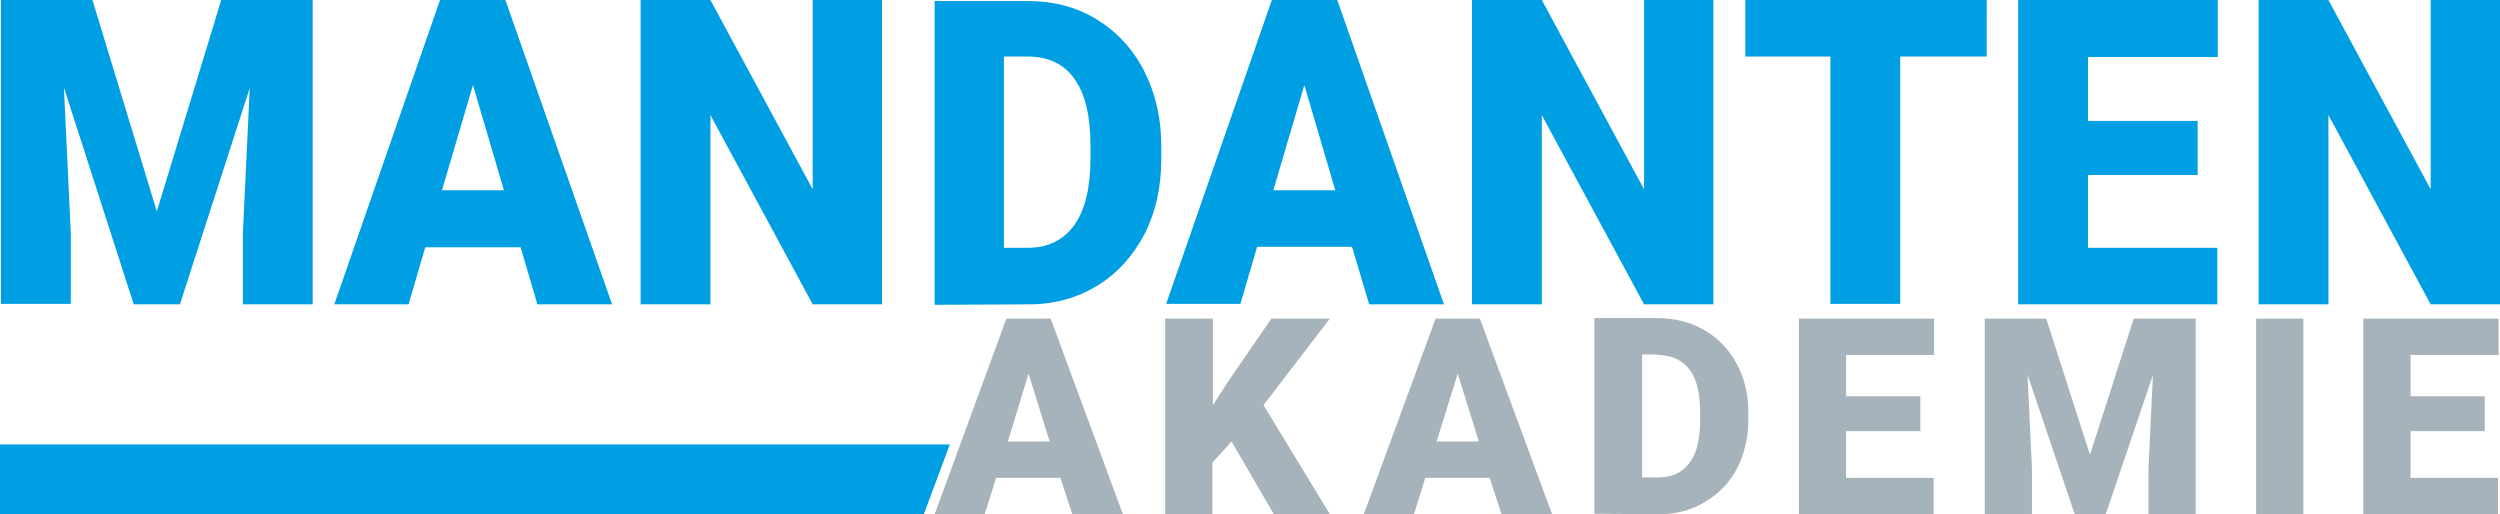 <?xml version="1.0" encoding="utf-8"?>
<!-- Generator: Adobe Illustrator 27.8.0, SVG Export Plug-In . SVG Version: 6.00 Build 0)  -->
<svg version="1.1" id="Ebene_1" xmlns="http://www.w3.org/2000/svg" xmlns:xlink="http://www.w3.org/1999/xlink" x="0px" y="0px"
	 viewBox="0 0 508.5 104.6" style="enable-background:new 0 0 508.5 104.6;" xml:space="preserve">
<style type="text/css">
	.st0{fill:#009FE3;}
	.st1{fill:#A6B3BB;}
</style>
<path class="st0" d="M0.2,0v61.8h14.2V47.4L13,17.8l14.2,44.1h9.4l14.2-44l-1.4,29.6v14.4h14.2V0H45L31.9,43L18.8,0H0.2L0.2,0z
	 M109.3,61.9h15.2L102.8,0H89.5L68,61.9h15.1l3.4-11.6h19.4L109.3,61.9L109.3,61.9L109.3,61.9z M96.2,17.3l6.3,21.4H89.9L96.2,17.3
	C96.2,17.3,96.2,17.3,96.2,17.3z M179.4,0h-14.1v38.5L144.5,0h-14.2v61.9h14.2V23.4l20.8,38.5h14.1L179.4,0L179.4,0L179.4,0z
	 M209.4,61.9c5.1,0,9.7-1.3,13.8-3.8s7.3-6.1,9.6-10.5c2.3-4.5,3.4-9.6,3.4-15.2v-2.8c0-5.6-1.2-10.7-3.5-15.2
	c-2.3-4.5-5.6-8-9.7-10.5c-4.1-2.5-8.8-3.7-14-3.7h-18.9v61.8L209.4,61.9L209.4,61.9z M209,11.5c4.2,0,7.4,1.5,9.5,4.5
	c2.2,3,3.3,7.5,3.3,13.5v2.7c0,6-1.1,10.5-3.3,13.6c-2.2,3-5.3,4.6-9.4,4.6h-4.9V11.5C204.2,11.5,209,11.5,209,11.5z M278.5,61.9
	h15.2L272,0h-13.3l-21.5,61.8h15.1l3.4-11.6H275L278.5,61.9L278.5,61.9L278.5,61.9z M265.3,17.3l6.3,21.4H259L265.3,17.3L265.3,17.3
	L265.3,17.3z M348.5,0h-14.1v38.5L313.6,0h-14.2v61.9h14.2V23.4l20.8,38.5h14.1L348.5,0L348.5,0L348.5,0z M404.1,0H355v11.5h17.3
	v50.3h14.2V11.5h17.6L404.1,0L404.1,0L404.1,0z M447,24.6h-22.3v-13h26.4V0h-40.6v61.9H451V50.4h-26.3V35.6H447V24.6L447,24.6
	L447,24.6z M508.5,0h-14.1v38.5L473.6,0h-14.2v61.9h14.2V23.4l20.8,38.5h14.1L508.5,0L508.5,0L508.5,0z"/>
<polyline class="st0" points="187.9,104.6 0,104.6 0,90.4 193.2,90.4 "/>
<path class="st1" d="M218.1,104.6h10.3l-14.7-39.8h-9l-14.6,39.8h10.2l2.3-7.4h13.1L218.1,104.6L218.1,104.6L218.1,104.6z M209.2,76
	l4.3,13.8H205L209.2,76L209.2,76z M259.1,104.6h11.4L257,82.4l13.5-17.6h-11.9L250,77.3l-3.3,5.1V64.8H237v39.8h9.6V94.1l3.9-4.3
	L259.1,104.6L259.1,104.6L259.1,104.6z M305.4,104.6h10.3L301,64.8h-9l-14.6,39.8h10.2l2.3-7.4h13.1L305.4,104.6L305.4,104.6z
	 M296.5,76l4.3,13.8h-8.6L296.5,76L296.5,76z M337.4,104.6c3.5,0,6.6-0.8,9.4-2.5s5-3.9,6.5-6.8s2.3-6.2,2.3-9.8v-1.8
	c0-3.6-0.8-6.9-2.4-9.8c-1.6-2.9-3.8-5.2-6.6-6.8s-6-2.4-9.5-2.4h-12.8v39.8L337.4,104.6L337.4,104.6z M337.1,72.2
	c2.8,0,5,1,6.5,2.9c1.5,1.9,2.2,4.9,2.2,8.7v1.7c0,3.9-0.7,6.8-2.2,8.7c-1.5,2-3.6,2.9-6.3,2.9h-3.3v-25H337.1L337.1,72.2z
	 M390.6,80.6h-15.1v-8.4h17.9v-7.4h-27.5v39.8h27.4v-7.4h-17.8v-9.5h15.1V80.6L390.6,80.6L390.6,80.6z M403.7,64.8v39.8h9.6v-9.3
	l-0.9-19.1l9.6,28.4h6.3l9.6-28.3l-0.9,19v9.3h9.6V64.8H434l-8.9,27.7l-8.9-27.7H403.7L403.7,64.8z M468.5,64.8h-9.6v39.8h9.6V64.8
	L468.5,64.8z M505.4,80.6h-15.1v-8.4h17.9v-7.4h-27.5v39.8h27.4v-7.4h-17.8v-9.5h15.1V80.6L505.4,80.6L505.4,80.6z"/>
</svg>
